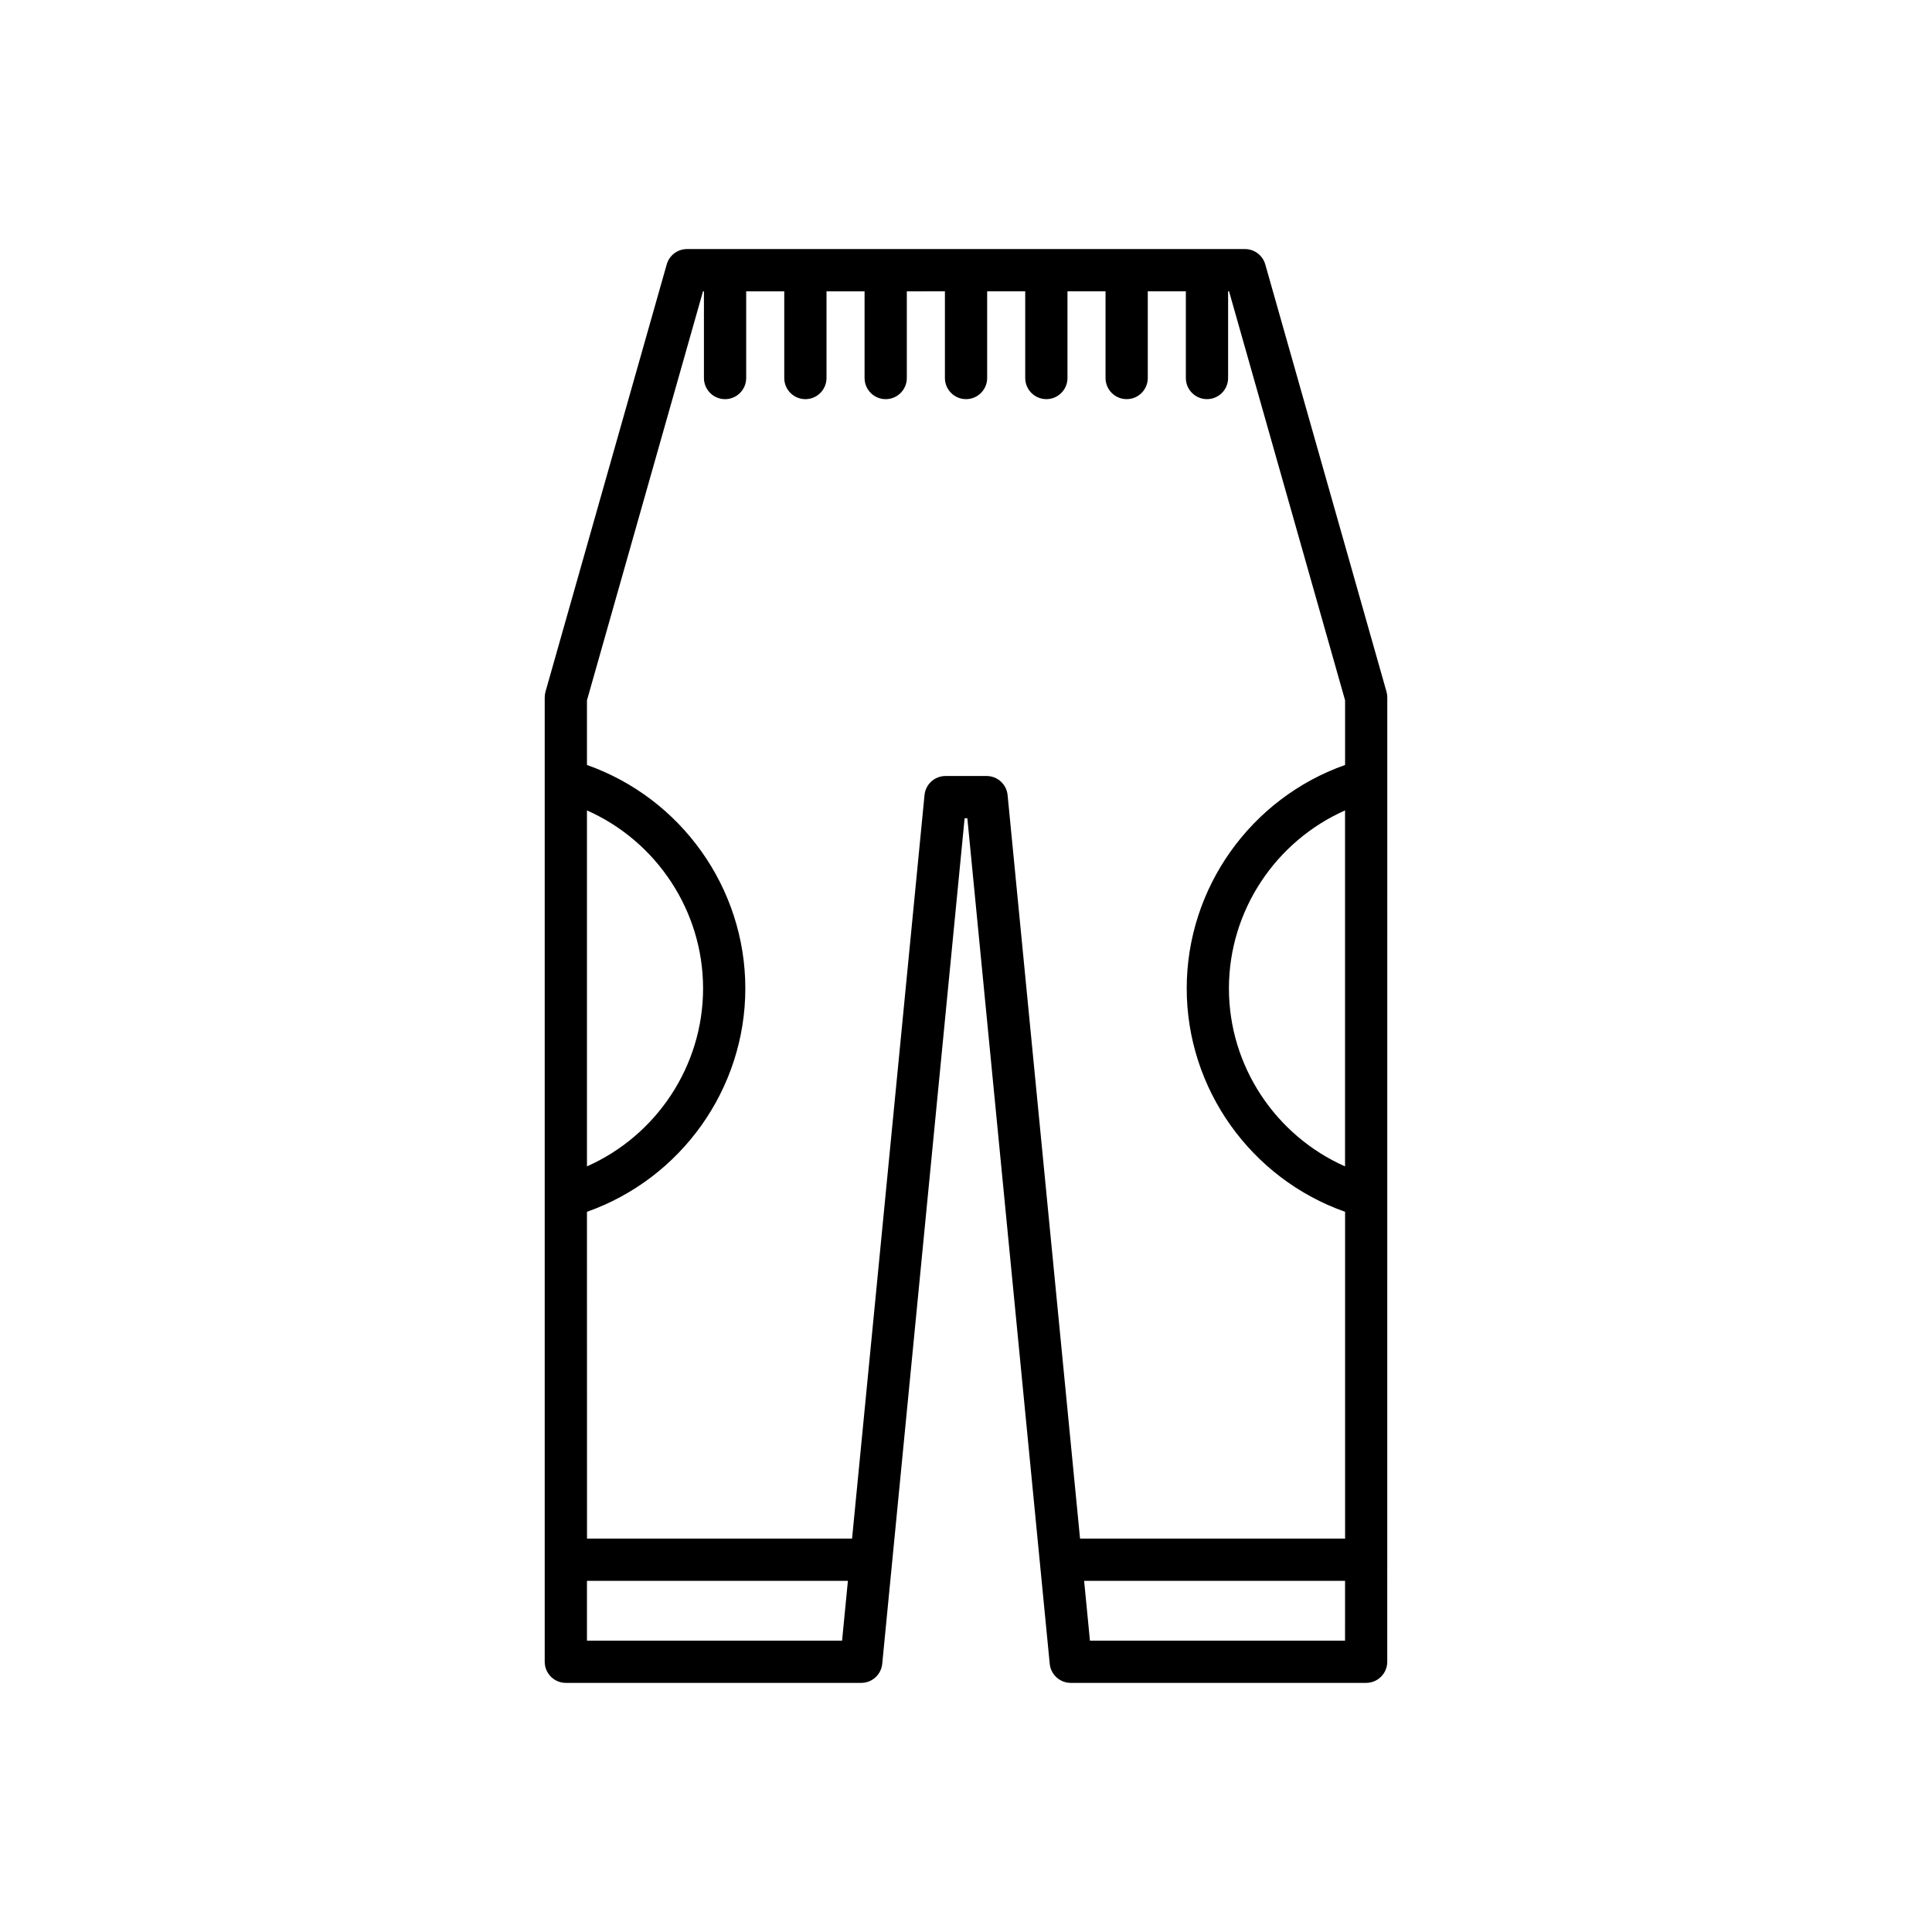 <?xml version="1.0" encoding="UTF-8"?>
<!-- Uploaded to: ICON Repo, www.iconrepo.com, Generator: ICON Repo Mixer Tools -->
<svg fill="#000000" width="800px" height="800px" version="1.1" viewBox="144 144 512 512" xmlns="http://www.w3.org/2000/svg">
 <path d="m293.95 589.98h78.281c2.883 0 5.293-2.188 5.57-5.055l21.832-224.08h0.723l21.832 224.08c0.277 2.867 2.691 5.055 5.57 5.055h78.281c3.094 0 5.598-2.508 5.598-5.598l0.008-255.57c0-0.516-0.07-1.031-0.215-1.527l-32.117-113.21c-0.684-2.406-2.883-4.07-5.383-4.07h-147.86c-2.504 0-4.703 1.66-5.383 4.07l-32.117 113.21c-0.141 0.496-0.215 1.012-0.215 1.527v255.57c0 3.09 2.504 5.598 5.598 5.598zm206.5-11.195h-67.605l-1.543-15.848h69.152zm0-125.68c-18.426-8.164-30.773-26.598-30.773-47.164 0-20.57 12.348-39.004 30.773-47.168zm-200.9-94.336c18.426 8.164 30.773 26.602 30.773 47.168 0 20.57-12.348 39-30.773 47.164zm0 106.37c24.906-8.785 41.969-32.52 41.969-59.203s-17.062-50.422-41.969-59.207v-17.133l30.75-108.39h0.25v22.977c0 3.09 2.504 5.598 5.598 5.598s5.598-2.508 5.598-5.598v-22.977h10.09v22.977c0 3.09 2.504 5.598 5.598 5.598s5.598-2.508 5.598-5.598v-22.977h10.086v22.977c0 3.09 2.504 5.598 5.598 5.598s5.598-2.508 5.598-5.598v-22.977l10.094-0.004v22.977c0 3.09 2.504 5.598 5.598 5.598s5.598-2.508 5.598-5.598v-22.977h10.086v22.977c0 3.09 2.504 5.598 5.598 5.598s5.598-2.508 5.598-5.598v-22.977h10.086v22.977c0 3.09 2.504 5.598 5.598 5.598s5.598-2.508 5.598-5.598v-22.977h10.09v22.977c0 3.09 2.504 5.598 5.598 5.598s5.598-2.508 5.598-5.598v-22.977h0.25l30.75 108.39v17.137c-24.906 8.785-41.969 32.523-41.969 59.207s17.062 50.418 41.969 59.203l0.004 86.605h-70.242l-19.199-197.04c-0.277-2.867-2.691-5.055-5.57-5.055h-10.879c-2.883 0-5.293 2.188-5.57 5.055l-19.199 197.04h-70.242zm0 97.801h69.152l-1.543 15.848h-67.609z"/>
</svg>